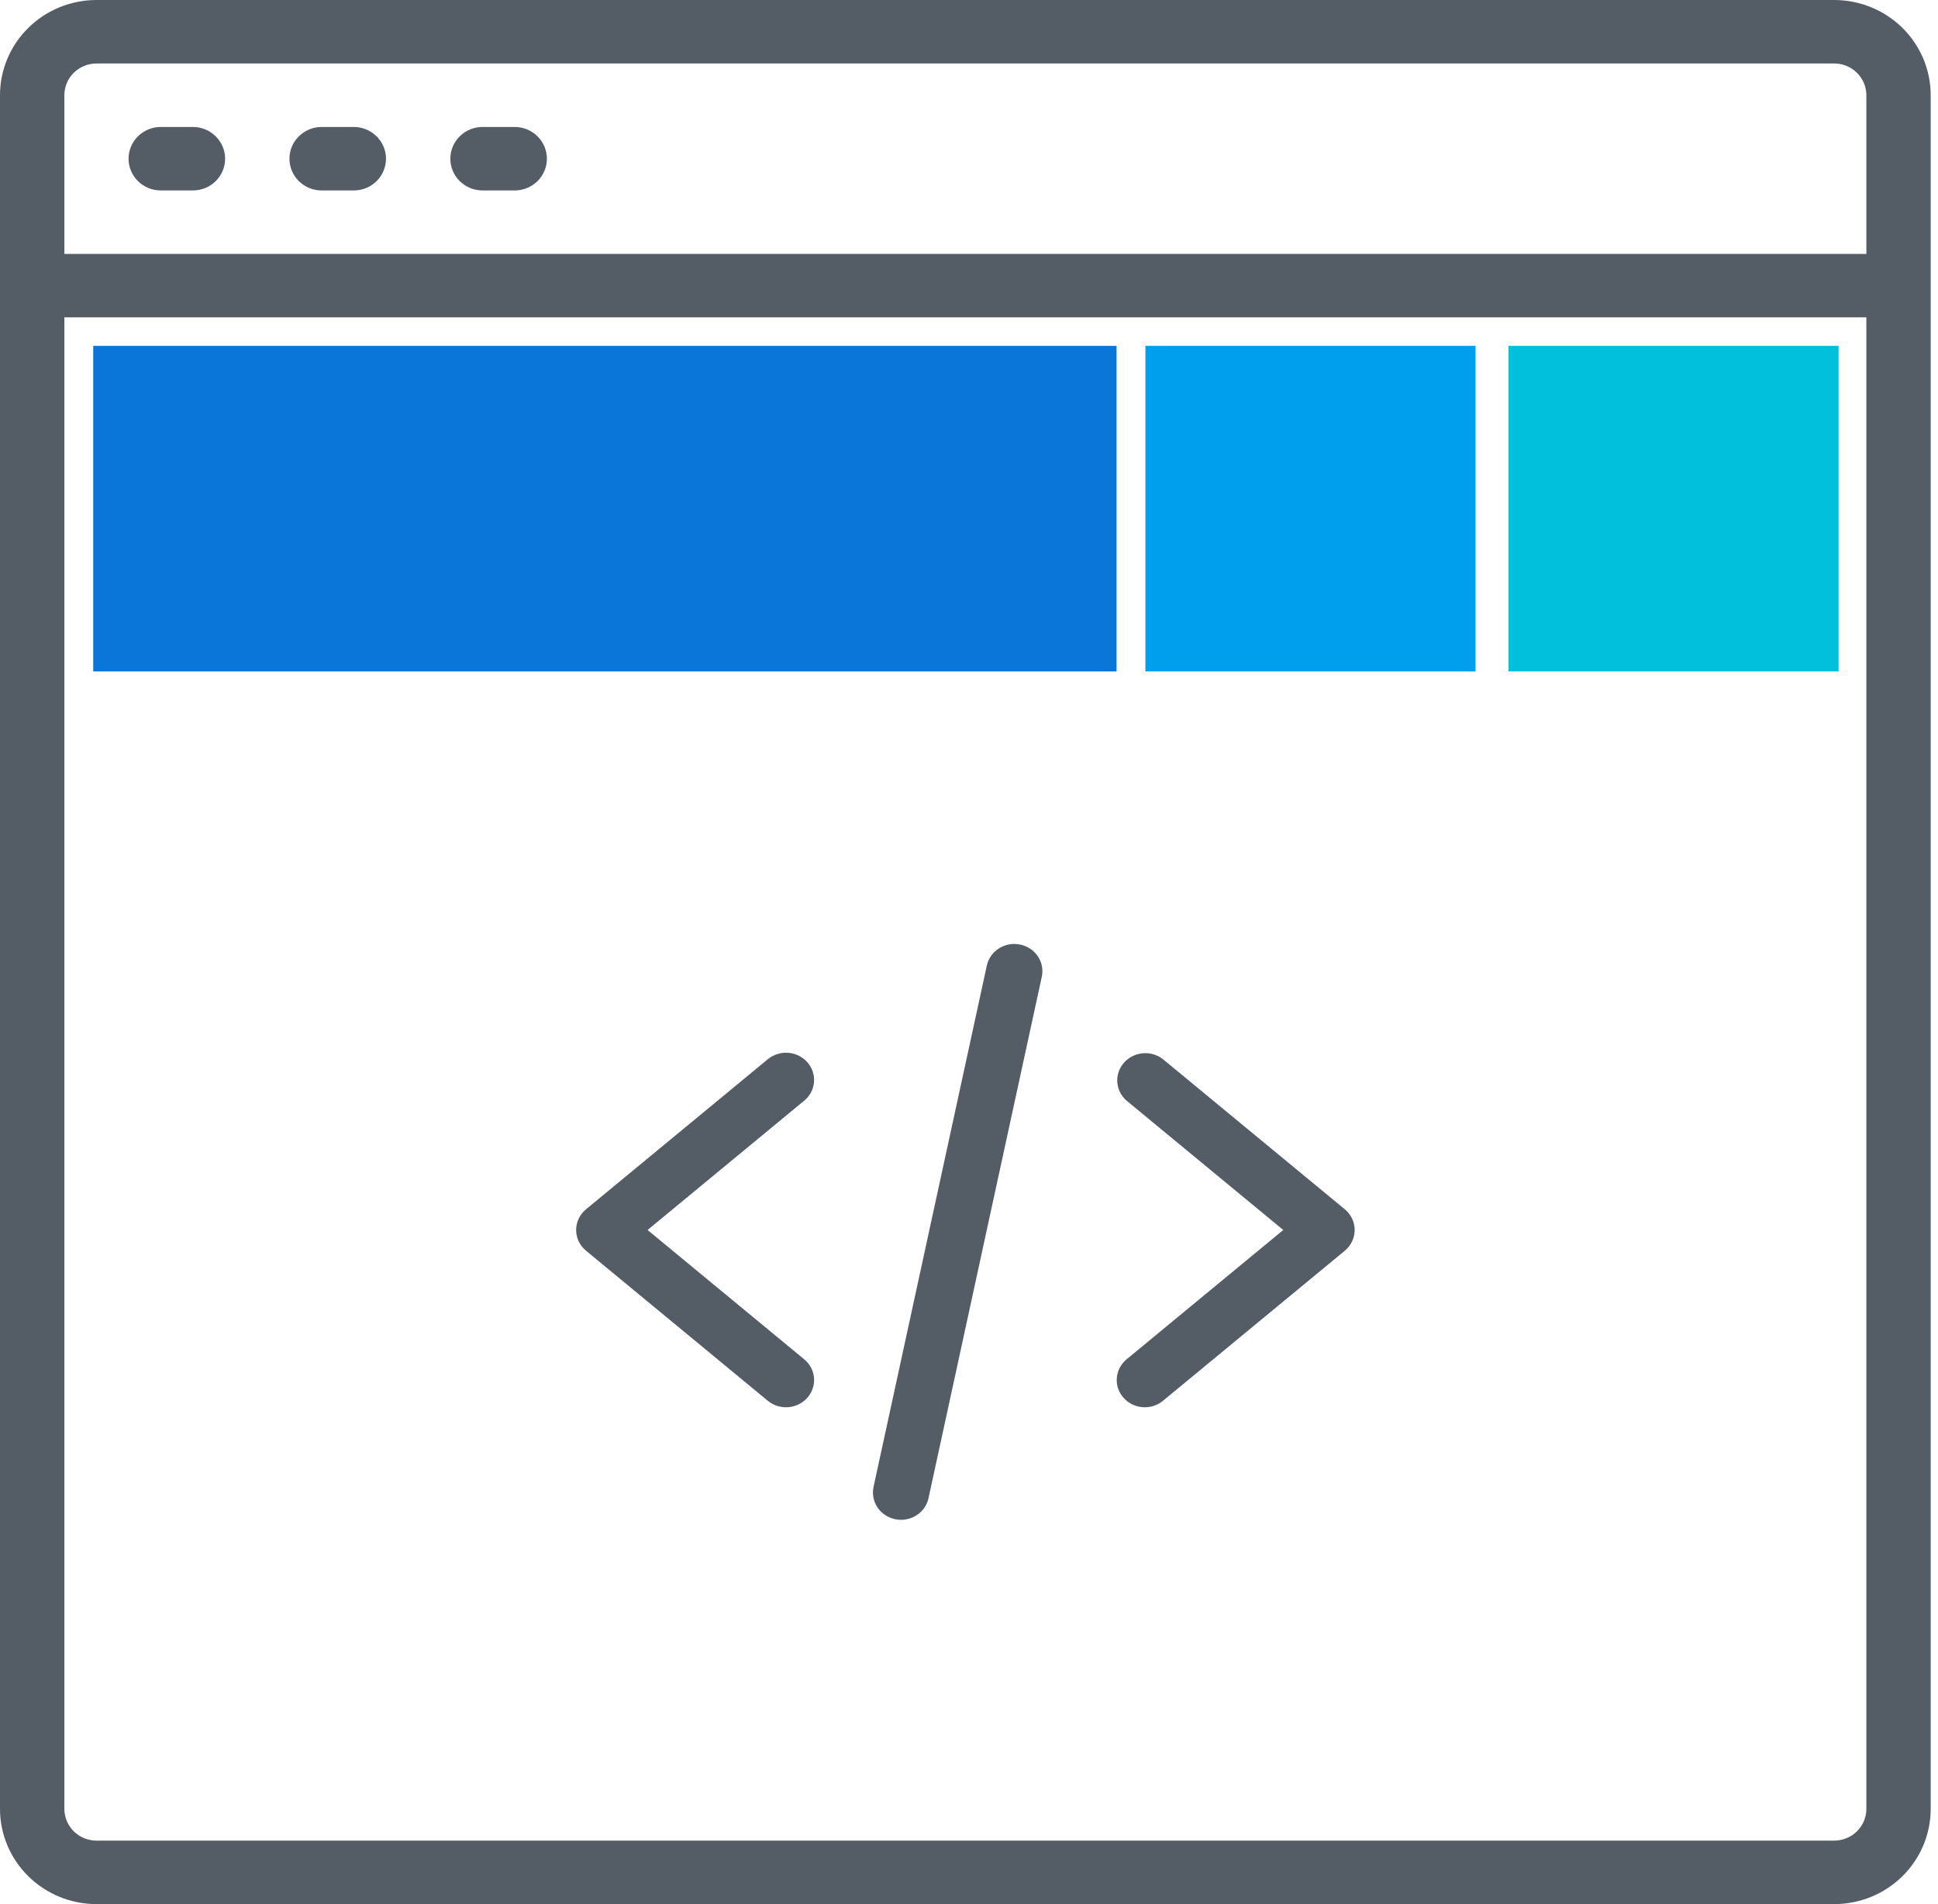 <svg width="57" height="56" viewBox="0 0 57 56" fill="none" xmlns="http://www.w3.org/2000/svg">
<path d="M53.946 0H2.839C2.086 0 1.364 0.295 0.832 0.82C0.299 1.345 0 2.057 0 2.8V53.2C0 53.943 0.299 54.655 0.832 55.18C1.364 55.705 2.086 56 2.839 56H53.946C54.699 56 55.421 55.705 55.954 55.18C56.486 54.655 56.785 53.943 56.785 53.2V2.8C56.785 2.057 56.486 1.345 55.954 0.82C55.421 0.295 54.699 0 53.946 0ZM2.839 1.867H53.946C54.197 1.867 54.438 1.965 54.615 2.14C54.793 2.315 54.893 2.552 54.893 2.8V7.467H1.893V2.8C1.893 2.552 1.993 2.315 2.17 2.14C2.348 1.965 2.588 1.867 2.839 1.867ZM53.946 54.133H2.839C2.588 54.133 2.348 54.035 2.17 53.86C1.993 53.685 1.893 53.447 1.893 53.2V9.333H54.893V53.2C54.893 53.447 54.793 53.685 54.615 53.86C54.438 54.035 54.197 54.133 53.946 54.133Z" fill="#545D66"/>
<path d="M4.728 5.601H5.674C5.925 5.601 6.166 5.503 6.343 5.328C6.521 5.153 6.621 4.915 6.621 4.668C6.621 4.42 6.521 4.183 6.343 4.008C6.166 3.833 5.925 3.734 5.674 3.734H4.728C4.477 3.734 4.236 3.833 4.058 4.008C3.881 4.183 3.781 4.42 3.781 4.668C3.781 4.915 3.881 5.153 4.058 5.328C4.236 5.503 4.477 5.601 4.728 5.601ZM9.46 5.601H10.406C10.657 5.601 10.898 5.503 11.075 5.328C11.253 5.153 11.353 4.915 11.353 4.668C11.353 4.42 11.253 4.183 11.075 4.008C10.898 3.833 10.657 3.734 10.406 3.734H9.46C9.209 3.734 8.968 3.833 8.791 4.008C8.613 4.183 8.513 4.42 8.513 4.668C8.513 4.915 8.613 5.153 8.791 5.328C8.968 5.503 9.209 5.601 9.46 5.601ZM14.192 5.601H15.138C15.389 5.601 15.63 5.503 15.808 5.328C15.985 5.153 16.085 4.915 16.085 4.668C16.085 4.42 15.985 4.183 15.808 4.008C15.63 3.833 15.389 3.734 15.138 3.734H14.192C13.941 3.734 13.7 3.833 13.523 4.008C13.345 4.183 13.245 4.42 13.245 4.668C13.245 4.915 13.345 5.153 13.523 5.328C13.7 5.503 13.941 5.601 14.192 5.601Z" fill="#545D66"/>
<path d="M23.117 41.388C22.921 41.388 22.731 41.32 22.582 41.197L17.236 36.784C17.145 36.709 17.072 36.616 17.021 36.51C16.971 36.405 16.945 36.29 16.945 36.174C16.945 36.059 16.971 35.944 17.021 35.839C17.072 35.733 17.145 35.64 17.236 35.565L22.582 31.152C22.749 31.014 22.965 30.947 23.184 30.963C23.402 30.98 23.605 31.081 23.747 31.242C24.043 31.579 24.001 32.085 23.653 32.371L19.046 36.174L23.653 39.977C23.782 40.083 23.874 40.225 23.917 40.384C23.96 40.543 23.952 40.71 23.893 40.864C23.835 41.018 23.729 41.151 23.59 41.244C23.451 41.338 23.286 41.388 23.117 41.388ZM33.671 41.388C33.438 41.388 33.206 41.292 33.042 41.106C32.9 40.944 32.83 40.735 32.848 40.523C32.865 40.311 32.969 40.115 33.135 39.977L37.743 36.174L33.135 32.371C32.974 32.232 32.876 32.037 32.862 31.828C32.847 31.62 32.917 31.414 33.057 31.255C33.197 31.096 33.395 30.996 33.61 30.977C33.825 30.957 34.039 31.02 34.206 31.152L39.553 35.565C39.644 35.64 39.717 35.733 39.767 35.839C39.817 35.944 39.843 36.058 39.843 36.174C39.843 36.29 39.817 36.405 39.767 36.51C39.717 36.615 39.644 36.709 39.553 36.784L34.206 41.197C34.057 41.32 33.868 41.388 33.672 41.388H33.671ZM26.502 44.698C26.379 44.698 26.257 44.671 26.146 44.62C26.035 44.569 25.937 44.494 25.859 44.402C25.782 44.309 25.726 44.201 25.698 44.085C25.669 43.969 25.667 43.848 25.692 43.732L29.024 28.398C29.069 28.19 29.198 28.008 29.381 27.892C29.565 27.776 29.788 27.735 30.003 27.779C30.217 27.823 30.405 27.947 30.525 28.125C30.644 28.303 30.686 28.52 30.641 28.728L27.309 44.062C27.27 44.241 27.169 44.403 27.022 44.518C26.875 44.634 26.691 44.697 26.502 44.698Z" fill="#545D66"/>
<rect x="2.742" y="10.172" width="30.098" height="9.575" fill="#0B76DA"/>
<rect x="33.688" y="10.172" width="9.709" height="9.575" fill="#009FEE"/>
<rect x="44.367" y="10.172" width="9.709" height="9.575" fill="#00C0DC"/>
</svg>
